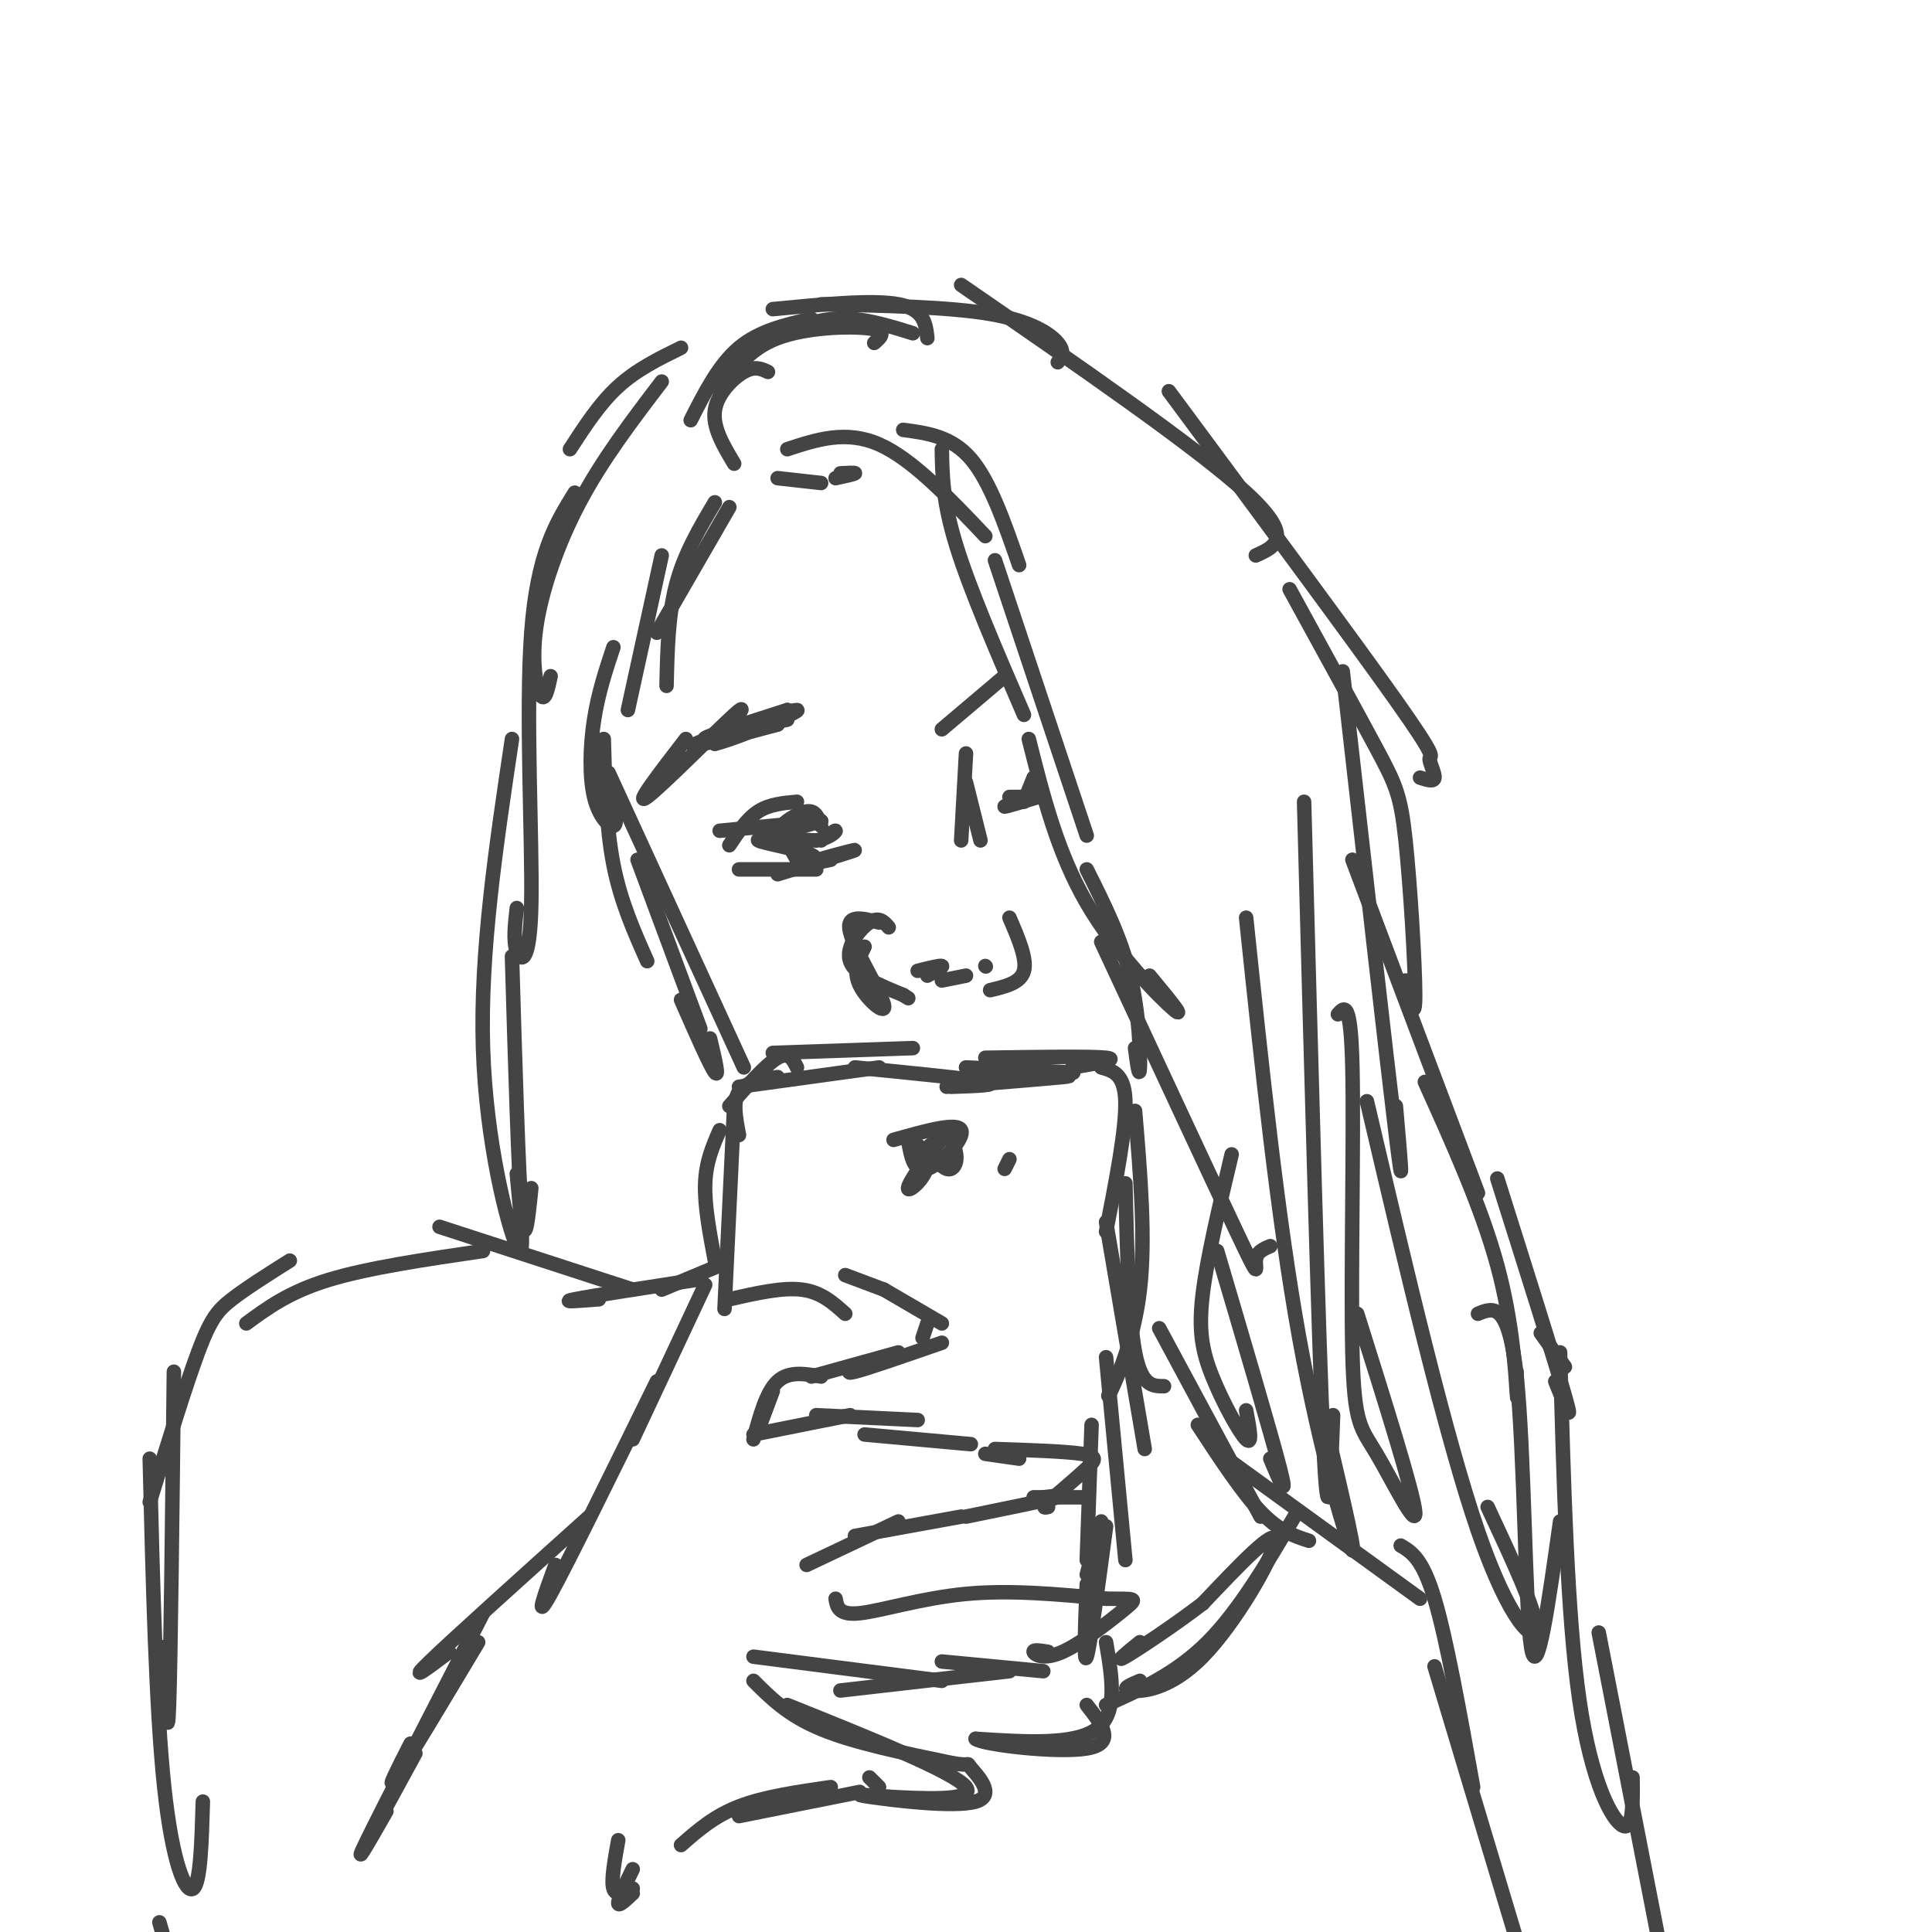 <svg viewBox='0 0 400 400' version='1.1' xmlns='http://www.w3.org/2000/svg' xmlns:xlink='http://www.w3.org/1999/xlink'><g fill='none' stroke='rgb(68,68,68)' stroke-width='3' stroke-linecap='round' stroke-linejoin='round'><path d='M151,105c0.000,0.000 -15.000,26.000 -15,26'/><path d='M148,104c-3.167,5.333 -6.333,10.667 -8,17c-1.667,6.333 -1.833,13.667 -2,21'/><path d='M137,115c0.000,0.000 -7.000,32.000 -7,32'/><path d='M127,134c-1.571,4.738 -3.143,9.476 -4,15c-0.857,5.524 -1.000,11.833 0,16c1.000,4.167 3.143,6.190 4,6c0.857,-0.190 0.429,-2.595 0,-5'/><path d='M125,153c0.250,9.167 0.500,18.333 2,26c1.500,7.667 4.250,13.833 7,20'/><path d='M126,160c0.000,0.000 28.000,61.000 28,61'/><path d='M141,207c3.000,6.833 6.000,13.667 7,15c1.000,1.333 0.000,-2.833 -1,-7'/><path d='M145,213c0.000,0.000 -13.000,-35.000 -13,-35'/><path d='M173,99c1.917,-0.417 3.833,-0.833 4,-1c0.167,-0.167 -1.417,-0.083 -3,0'/><path d='M161,99c0.000,0.000 9.000,1.000 9,1'/><path d='M163,93c6.083,-2.000 12.167,-4.000 19,-1c6.833,3.000 14.417,11.000 22,19'/><path d='M187,89c5.000,0.667 10.000,1.333 14,6c4.000,4.667 7.000,13.333 10,22'/><path d='M195,93c0.083,5.417 0.167,10.833 3,20c2.833,9.167 8.417,22.083 14,35'/><path d='M206,116c0.000,0.000 19.000,57.000 19,57'/><path d='M213,153c2.956,11.756 5.911,23.511 12,34c6.089,10.489 15.311,19.711 18,22c2.689,2.289 -1.156,-2.356 -5,-7'/><path d='M225,180c3.556,7.089 7.111,14.178 9,22c1.889,7.822 2.111,16.378 2,19c-0.111,2.622 -0.556,-0.689 -1,-4'/><path d='M228,195c11.444,24.600 22.889,49.200 28,60c5.111,10.800 3.889,7.800 4,6c0.111,-1.800 1.556,-2.400 3,-3'/><path d='M152,96c-2.244,-3.756 -4.489,-7.511 -4,-11c0.489,-3.489 3.711,-6.711 6,-8c2.289,-1.289 3.644,-0.644 5,0'/><path d='M143,87c2.917,-5.750 5.833,-11.500 10,-15c4.167,-3.500 9.583,-4.750 15,-6'/><path d='M149,81c2.978,-4.356 5.956,-8.711 12,-11c6.044,-2.289 15.156,-2.511 19,-2c3.844,0.511 2.422,1.756 1,3'/><path d='M157,71c5.333,-2.333 10.667,-4.667 16,-5c5.333,-0.333 10.667,1.333 16,3'/><path d='M160,64c10.333,-1.000 20.667,-2.000 26,-1c5.333,1.000 5.667,4.000 6,7'/><path d='M170,63c13.222,0.267 26.444,0.533 35,2c8.556,1.467 12.444,4.133 14,6c1.556,1.867 0.778,2.933 0,4'/><path d='M199,59c24.417,16.833 48.833,33.667 59,43c10.167,9.333 6.083,11.167 2,13'/><path d='M242,81c19.119,25.810 38.238,51.619 47,64c8.762,12.381 7.167,11.333 7,12c-0.167,0.667 1.095,3.048 1,4c-0.095,0.952 -1.548,0.476 -3,0'/><path d='M267,122c7.000,12.768 14.000,25.536 18,33c4.000,7.464 5.000,9.625 6,19c1.000,9.375 2.000,25.964 2,32c-0.000,6.036 -1.000,1.518 -2,-3'/><path d='M278,139c4.583,40.500 9.167,81.000 11,96c1.833,15.000 0.917,4.500 0,-6'/><path d='M280,178c0.000,0.000 26.000,69.000 26,69'/><path d='M295,224c5.889,13.067 11.778,26.133 15,38c3.222,11.867 3.778,22.533 4,26c0.222,3.467 0.111,-0.267 0,-4'/><path d='M310,244c6.000,19.000 12.000,38.000 14,45c2.000,7.000 0.000,2.000 -2,-3'/><path d='M319,276c0.000,0.000 5.000,7.000 5,7'/><path d='M233,245c0.333,14.000 0.667,28.000 2,35c1.333,7.000 3.667,7.000 6,7'/><path d='M240,275c0.000,0.000 21.000,39.000 21,39'/><path d='M254,302c0.000,0.000 40.000,29.000 40,29'/><path d='M290,320c2.250,1.333 4.500,2.667 7,11c2.500,8.333 5.250,23.667 8,39'/><path d='M297,345c0.000,0.000 18.000,60.000 18,60'/><path d='M149,262c0.000,0.000 -12.000,5.000 -12,5'/><path d='M144,265c-10.833,1.667 -21.667,3.333 -25,4c-3.333,0.667 0.833,0.333 5,0'/><path d='M152,229c0.000,0.000 -2.000,42.000 -2,42'/><path d='M149,234c-1.417,3.250 -2.833,6.500 -3,11c-0.167,4.500 0.917,10.250 2,16'/><path d='M153,235c-0.667,-3.500 -1.333,-7.000 0,-9c1.333,-2.000 4.667,-2.500 8,-3'/><path d='M151,229c3.833,-4.333 7.667,-8.667 10,-10c2.333,-1.333 3.167,0.333 4,2'/><path d='M153,225c0.000,0.000 29.000,-4.000 29,-4'/><path d='M160,218c0.000,0.000 29.000,-1.000 29,-1'/><path d='M177,221c11.833,1.167 23.667,2.333 27,3c3.333,0.667 -1.833,0.833 -7,1'/><path d='M196,225c10.333,-0.833 20.667,-1.667 24,-2c3.333,-0.333 -0.333,-0.167 -4,0'/><path d='M200,221c9.000,0.417 18.000,0.833 21,1c3.000,0.167 0.000,0.083 -3,0'/><path d='M204,219c11.000,-0.167 22.000,-0.333 25,0c3.000,0.333 -2.000,1.167 -7,2'/><path d='M228,221c2.417,0.667 4.833,1.333 5,7c0.167,5.667 -1.917,16.333 -4,27'/><path d='M235,230c1.111,13.222 2.222,26.444 1,37c-1.222,10.556 -4.778,18.444 -6,21c-1.222,2.556 -0.111,-0.222 1,-3'/><path d='M229,253c0.000,0.000 8.000,47.000 8,47'/><path d='M229,281c0.000,0.000 4.000,42.000 4,42'/><path d='M226,295c0.000,0.000 -1.000,28.000 -1,28'/><path d='M229,316c-1.667,12.500 -3.333,25.000 -4,27c-0.667,2.000 -0.333,-6.500 0,-15'/><path d='M228,315c0.000,0.000 -3.000,11.000 -3,11'/><path d='M167,324c0.000,0.000 19.000,-9.000 19,-9'/><path d='M177,318c0.000,0.000 22.000,-4.000 22,-4'/><path d='M200,314c8.167,-1.667 16.333,-3.333 19,-4c2.667,-0.667 -0.167,-0.333 -3,0'/><path d='M214,310c0.000,0.000 11.000,0.000 11,0'/><path d='M156,297c0.000,0.000 20.000,-4.000 20,-4'/><path d='M169,293c0.000,0.000 21.000,1.000 21,1'/><path d='M179,297c0.000,0.000 22.000,2.000 22,2'/><path d='M204,301c0.000,0.000 7.000,1.000 7,1'/><path d='M206,300c7.311,0.244 14.622,0.489 18,1c3.378,0.511 2.822,1.289 1,3c-1.822,1.711 -4.911,4.356 -8,7'/><path d='M217,311c-1.333,1.333 -0.667,1.167 0,1'/><path d='M157,296c0.000,0.000 3.000,-8.000 3,-8'/><path d='M156,298c1.333,-4.917 2.667,-9.833 5,-12c2.333,-2.167 5.667,-1.583 9,-1'/><path d='M168,285c0.000,0.000 18.000,-5.000 18,-5'/><path d='M179,282c-2.333,1.333 -4.667,2.667 -2,2c2.667,-0.667 10.333,-3.333 18,-6'/><path d='M151,269c5.500,-1.250 11.000,-2.500 15,-2c4.000,0.500 6.500,2.750 9,5'/><path d='M175,264c0.000,0.000 8.000,3.000 8,3'/><path d='M183,267c0.000,0.000 12.000,7.000 12,7'/><path d='M192,274c0.000,0.000 -1.000,3.000 -1,3'/><path d='M185,236c6.600,-1.867 13.200,-3.733 14,-2c0.800,1.733 -4.200,7.067 -7,8c-2.800,0.933 -3.400,-2.533 -4,-6'/><path d='M188,236c0.616,-0.237 4.156,2.169 4,5c-0.156,2.831 -4.008,6.086 -4,5c0.008,-1.086 3.875,-6.512 6,-9c2.125,-2.488 2.508,-2.038 3,-1c0.492,1.038 1.094,2.664 1,4c-0.094,1.336 -0.884,2.382 -2,2c-1.116,-0.382 -2.558,-2.191 -4,-4'/><path d='M192,238c0.167,-1.167 2.583,-2.083 5,-3'/><path d='M209,240c0.000,0.000 -1.000,2.000 -1,2'/><path d='M151,175c1.833,-2.750 3.667,-5.500 6,-7c2.333,-1.500 5.167,-1.750 8,-2'/><path d='M149,172c0.000,0.000 21.000,-2.000 21,-2'/><path d='M163,172c0.000,0.000 7.000,-2.000 7,-2'/><path d='M164,171c0.000,0.000 1.000,0.000 1,0'/><path d='M200,156c0.000,0.000 -1.000,18.000 -1,18'/><path d='M200,162c0.000,0.000 3.000,12.000 3,12'/><path d='M209,190c1.833,4.250 3.667,8.500 3,11c-0.667,2.500 -3.833,3.250 -7,4'/><path d='M184,192c-1.000,-1.156 -2.000,-2.311 -4,-1c-2.000,1.311 -5.000,5.089 -4,8c1.000,2.911 6.000,4.956 11,7'/><path d='M187,206c1.833,1.167 0.917,0.583 0,0'/><path d='M179,196c-1.232,2.494 -2.464,4.988 -1,8c1.464,3.012 5.625,6.542 5,4c-0.625,-2.542 -6.036,-11.155 -7,-15c-0.964,-3.845 2.518,-2.923 6,-2'/><path d='M192,202c1.667,-0.917 3.333,-1.833 3,-2c-0.333,-0.167 -2.667,0.417 -5,1'/><path d='M204,200c0.000,0.000 0.100,0.100 0.1,0.1'/><path d='M200,202c0.000,0.000 -5.000,1.000 -5,1'/><path d='M142,153c-5.467,7.089 -10.933,14.178 -8,12c2.933,-2.178 14.267,-13.622 18,-17c3.733,-3.378 -0.133,1.311 -4,6'/><path d='M148,154c4.679,-1.119 18.375,-6.917 17,-7c-1.375,-0.083 -17.821,5.548 -21,7c-3.179,1.452 6.911,-1.274 17,-4'/><path d='M161,150c-1.444,0.311 -13.556,3.089 -15,3c-1.444,-0.089 7.778,-3.044 17,-6'/><path d='M163,147c0.778,-0.222 -5.778,2.222 -7,3c-1.222,0.778 2.889,-0.111 7,-1'/><path d='M208,140c0.000,0.000 -13.000,11.000 -13,11'/><path d='M141,72c-4.583,2.250 -9.167,4.500 -13,8c-3.833,3.500 -6.917,8.250 -10,13'/><path d='M137,79c-6.149,8.065 -12.298,16.131 -17,25c-4.702,8.869 -7.958,18.542 -9,26c-1.042,7.458 0.131,12.702 1,14c0.869,1.298 1.435,-1.351 2,-4'/><path d='M119,102c-3.893,6.274 -7.786,12.548 -9,29c-1.214,16.452 0.250,43.083 0,56c-0.250,12.917 -2.214,12.119 -3,10c-0.786,-2.119 -0.393,-5.560 0,-9'/><path d='M106,153c-3.311,22.133 -6.622,44.267 -6,64c0.622,19.733 5.178,37.067 7,41c1.822,3.933 0.911,-5.533 0,-15'/><path d='M106,198c0.667,22.500 1.333,45.000 2,53c0.667,8.000 1.333,1.500 2,-5'/><path d='M146,266c0.000,0.000 -15.000,32.000 -15,32'/><path d='M136,286c-9.250,18.833 -18.500,37.667 -22,44c-3.500,6.333 -1.250,0.167 1,-6'/><path d='M122,314c-14.083,12.667 -28.167,25.333 -33,30c-4.833,4.667 -0.417,1.333 4,-2'/><path d='M99,340c-7.333,12.250 -14.667,24.500 -17,28c-2.333,3.500 0.333,-1.750 3,-7'/><path d='M100,334c-10.333,20.083 -20.667,40.167 -24,47c-3.333,6.833 0.333,0.417 4,-6'/><path d='M86,363c0.000,0.000 -6.000,11.000 -6,11'/><path d='M128,381c-0.750,4.167 -1.500,8.333 -1,10c0.500,1.667 2.250,0.833 4,0'/><path d='M131,387c-1.500,3.083 -3.000,6.167 -3,7c0.000,0.833 1.500,-0.583 3,-2'/><path d='M141,382c3.417,-3.000 6.833,-6.000 12,-8c5.167,-2.000 12.083,-3.000 19,-4'/><path d='M153,376c0.000,0.000 25.000,-5.000 25,-5'/><path d='M182,370c0.000,0.000 -2.000,-2.000 -2,-2'/><path d='M156,348c3.583,3.583 7.167,7.167 14,10c6.833,2.833 16.917,4.917 27,7'/><path d='M197,365c4.659,0.869 2.805,-0.458 4,1c1.195,1.458 5.437,5.700 1,7c-4.437,1.300 -17.553,-0.343 -22,-1c-4.447,-0.657 -0.223,-0.329 4,0'/><path d='M184,372c5.822,0.311 18.378,1.089 16,-2c-2.378,-3.089 -19.689,-10.044 -37,-17'/><path d='M156,343c0.000,0.000 39.000,5.000 39,5'/><path d='M174,350c0.000,0.000 35.000,-4.000 35,-4'/><path d='M195,344c0.000,0.000 21.000,2.000 21,2'/><path d='M173,331c0.311,1.733 0.622,3.467 5,3c4.378,-0.467 12.822,-3.133 22,-4c9.178,-0.867 19.089,0.067 29,1'/><path d='M229,331c6.075,0.062 6.762,-0.282 4,2c-2.762,2.282 -8.974,7.191 -13,9c-4.026,1.809 -5.864,0.517 -6,0c-0.136,-0.517 1.432,-0.258 3,0'/><path d='M229,340c1.250,7.333 2.500,14.667 -2,18c-4.500,3.333 -14.750,2.667 -25,2'/><path d='M202,360c1.222,1.156 16.778,3.044 23,2c6.222,-1.044 3.111,-5.022 0,-9'/><path d='M131,267c0.000,0.000 -40.000,-13.000 -40,-13'/><path d='M100,259c-11.917,1.750 -23.833,3.500 -32,6c-8.167,2.500 -12.583,5.750 -17,9'/><path d='M60,261c-4.511,2.844 -9.022,5.689 -12,8c-2.978,2.311 -4.422,4.089 -7,11c-2.578,6.911 -6.289,18.956 -10,31'/><path d='M36,284c-0.333,29.750 -0.667,59.500 -1,69c-0.333,9.500 -0.667,-1.250 -1,-12'/><path d='M31,302c0.644,25.978 1.289,51.956 3,68c1.711,16.044 4.489,22.156 6,21c1.511,-1.156 1.756,-9.578 2,-18'/><path d='M33,398c0.000,0.000 2.000,7.000 2,7'/><path d='M161,171c0.000,0.000 4.000,7.000 4,7'/><path d='M165,178c2.095,1.036 5.333,0.125 3,-1c-2.333,-1.125 -10.238,-2.464 -11,-3c-0.762,-0.536 5.619,-0.268 12,0'/><path d='M169,174c2.889,-0.533 4.111,-1.867 4,-2c-0.111,-0.133 -1.556,0.933 -3,2'/><path d='M153,180c0.000,0.000 16.000,0.000 16,0'/><path d='M161,181c8.111,-2.467 16.222,-4.933 16,-5c-0.222,-0.067 -8.778,2.267 -11,3c-2.222,0.733 1.889,-0.133 6,-1'/><path d='M214,161c0.000,0.000 -2.000,5.000 -2,5'/><path d='M215,165c-3.333,1.000 -6.667,2.000 -7,2c-0.333,0.000 2.333,-1.000 5,-2'/><path d='M213,165c0.000,0.000 -4.000,0.000 -4,0'/><path d='M255,239c-2.554,10.756 -5.107,21.512 -6,29c-0.893,7.488 -0.125,11.708 2,17c2.125,5.292 5.607,11.655 7,13c1.393,1.345 0.696,-2.327 0,-6'/><path d='M252,259c5.583,18.917 11.167,37.833 13,45c1.833,7.167 -0.083,2.583 -2,-2'/><path d='M248,295c4.583,7.000 9.167,14.000 13,18c3.833,4.000 6.917,5.000 10,6'/><path d='M268,314c-5.750,9.750 -11.500,19.500 -18,26c-6.500,6.500 -13.750,9.750 -21,13'/><path d='M236,348c-2.006,0.845 -4.012,1.690 -2,2c2.012,0.310 8.042,0.083 15,-7c6.958,-7.083 14.845,-21.024 15,-24c0.155,-2.976 -7.423,5.012 -15,13'/><path d='M249,332c-6.022,4.600 -13.578,9.600 -16,11c-2.422,1.400 0.289,-0.800 3,-3'/><path d='M270,166c1.500,55.917 3.000,111.833 4,133c1.000,21.167 1.500,7.583 2,-6'/><path d='M258,190c3.267,31.133 6.533,62.267 11,87c4.467,24.733 10.133,43.067 11,44c0.867,0.933 -3.067,-15.533 -7,-32'/><path d='M277,210c1.337,-1.557 2.673,-3.113 3,11c0.327,14.113 -0.356,43.896 0,59c0.356,15.104 1.750,15.528 5,21c3.250,5.472 8.357,15.992 8,12c-0.357,-3.992 -6.179,-22.496 -12,-41'/><path d='M283,228c8.156,34.800 16.311,69.600 23,89c6.689,19.400 11.911,23.400 12,20c0.089,-3.400 -4.956,-14.200 -10,-25'/><path d='M306,272c3.178,-1.311 6.356,-2.622 8,13c1.644,15.622 1.756,48.178 3,56c1.244,7.822 3.622,-9.089 6,-26'/><path d='M323,280c0.733,27.289 1.467,54.578 4,72c2.533,17.422 6.867,24.978 9,26c2.133,1.022 2.067,-4.489 2,-10'/><path d='M331,338c0.000,0.000 15.000,77.000 15,77'/><path d='M170,171c-0.556,-1.644 -1.111,-3.289 -3,-3c-1.889,0.289 -5.111,2.511 -5,3c0.111,0.489 3.556,-0.756 7,-2'/></g>
</svg>